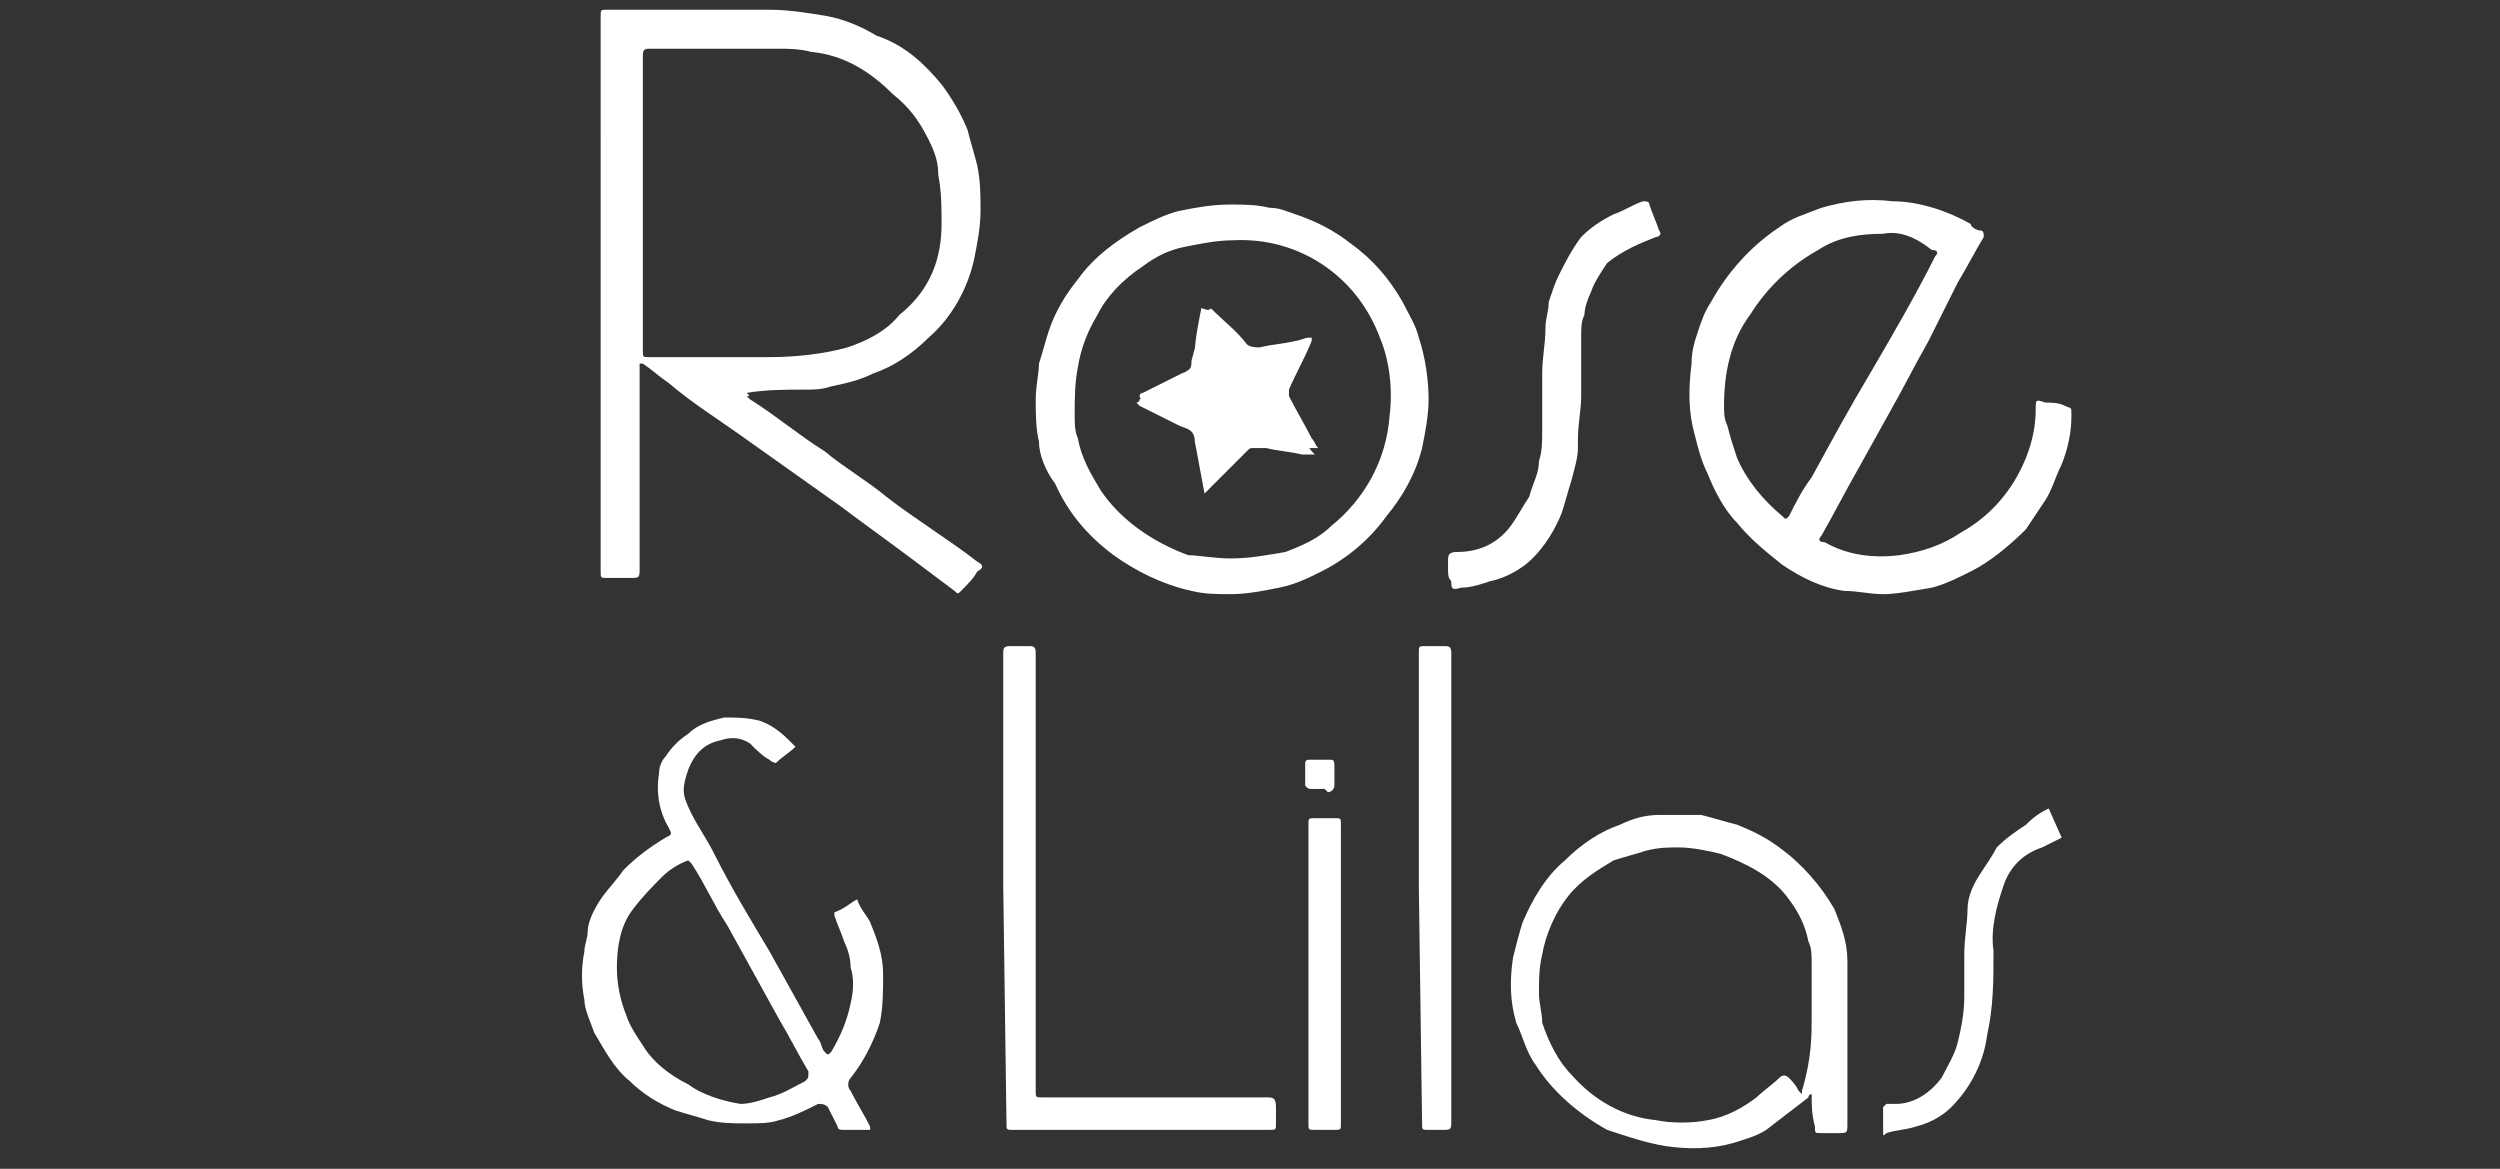 <?xml version="1.0" encoding="utf-8"?>
<!-- Generator: Adobe Illustrator 25.4.1, SVG Export Plug-In . SVG Version: 6.00 Build 0)  -->
<svg version="1.1" id="Calque_1" xmlns="http://www.w3.org/2000/svg" xmlns:xlink="http://www.w3.org/1999/xlink" x="0px" y="0px"
	 viewBox="0 0 77 36" style="enable-background:new 0 0 77 36;" xml:space="preserve">
<rect x="0" y="0" width="77" height="36" fill="#333333" stroke="none"/>
<style type="text/css">
	.st0{fill:#FFFFFF;}
</style>
<desc>Created with Sketch.</desc>
<g id="Calque_2_00000049194587702816996450000009561340455077289861_">
	<g id="Calque_1-2_00000073699196224777952610000015505455006353659053_">
		<path class="st0" d="M23,12.2c0,0,0.1,0.1,0.1,0.1c0.8,0.5,1.5,1.1,2.3,1.6c0.6,0.5,1.3,0.9,1.9,1.4c0.9,0.7,1.9,1.3,2.8,2
			c0.2,0.1,0.2,0.2,0,0.3c-0.1,0.2-0.3,0.4-0.5,0.6c-0.1,0.1-0.1,0.1-0.2,0c-0.4-0.3-0.8-0.6-1.2-0.9c-0.8-0.6-1.5-1.1-2.3-1.7
			l-3.1-2.2c-0.7-0.5-1.5-1-2.2-1.6c-0.3-0.2-0.5-0.4-0.8-0.6c0,0-0.1,0-0.1,0c0,0,0,0.1,0,0.1c0,2.1,0,4.1,0,6.2
			c0,0.3,0,0.3-0.3,0.3c-0.2,0-0.5,0-0.7,0c-0.2,0-0.2,0-0.2-0.2c0-4.5,0-8.9,0-13.4V0.5c0-0.2,0-0.2,0.2-0.2c1.7,0,3.3,0,5,0
			c0.6,0,1.2,0.1,1.8,0.2c0.5,0.1,1,0.3,1.5,0.6C27.9,1.4,28.5,2,29,2.6c0.3,0.4,0.6,0.9,0.8,1.4c0.1,0.4,0.2,0.7,0.3,1.1
			c0.1,0.5,0.1,0.9,0.1,1.4c0,0.5-0.1,1-0.2,1.5c-0.2,0.9-0.7,1.8-1.4,2.4c-0.5,0.5-1.1,0.9-1.7,1.1c-0.4,0.2-0.8,0.3-1.3,0.4
			c-0.3,0.1-0.5,0.1-0.8,0.1c-0.6,0-1.2,0-1.8,0.1C23.1,12.2,23.1,12.2,23,12.2z M19.8,6.2v4.6c0,0.2,0,0.2,0.2,0.2
			c1.2,0,2.5,0,3.7,0c0.8,0,1.7-0.1,2.4-0.3c0.6-0.2,1.2-0.5,1.6-1C28.7,8.9,29,7.9,29,6.9c0-0.5,0-1-0.1-1.5c0-0.4-0.1-0.7-0.3-1.1
			c-0.3-0.6-0.6-1-1.1-1.4c-0.7-0.7-1.5-1.2-2.5-1.3c-0.4-0.1-0.7-0.1-1.1-0.1c-1.3,0-2.6,0-3.9,0c-0.1,0-0.2,0-0.2,0.2
			C19.8,3.1,19.8,4.6,19.8,6.2z"/>
		<path class="st0" d="M58,18.3c-0.4,0-0.8-0.1-1.2-0.1c-0.7-0.1-1.3-0.4-1.9-0.8c-0.5-0.4-1-0.8-1.4-1.3c-0.4-0.4-0.7-1-0.9-1.5
			c-0.2-0.4-0.3-0.8-0.4-1.2C52,12.7,52,12,52.1,11.2c0-0.4,0.1-0.7,0.2-1c0.1-0.3,0.2-0.6,0.4-0.9c0.5-0.9,1.2-1.7,2.1-2.3
			c0.4-0.3,0.8-0.4,1.3-0.6c0.7-0.2,1.4-0.3,2.2-0.2c0.8,0,1.7,0.3,2.4,0.7C60.7,7,60.9,7.1,61,7.1c0.1,0,0.1,0.1,0.1,0.2
			c-0.3,0.5-0.5,0.9-0.8,1.4c-0.3,0.6-0.6,1.2-0.9,1.8c-0.4,0.7-0.8,1.5-1.2,2.2l-1,1.8c-0.4,0.7-0.7,1.3-1.1,2
			c-0.1,0.1-0.1,0.2,0.1,0.2c0.7,0.4,1.5,0.5,2.3,0.4c0.7-0.1,1.3-0.3,1.9-0.7c0.9-0.5,1.6-1.3,2-2.3c0.2-0.5,0.3-1,0.3-1.5
			c0-0.3,0-0.3,0.3-0.2c0.2,0,0.4,0,0.6,0.1s0.2,0,0.2,0.3c0,0.5-0.1,1-0.3,1.5c-0.2,0.4-0.3,0.8-0.5,1.1c-0.2,0.3-0.4,0.6-0.6,0.9
			c-0.5,0.5-1.1,1-1.7,1.3c-0.4,0.2-0.8,0.4-1.2,0.5C58.9,18.2,58.4,18.3,58,18.3z M58,7.2c-0.7,0-1.4,0.1-2,0.5
			c-0.9,0.5-1.6,1.2-2.1,2c-0.6,0.8-0.8,1.8-0.8,2.8c0,0.2,0,0.4,0.1,0.6c0.1,0.4,0.2,0.7,0.3,1c0.3,0.7,0.8,1.3,1.4,1.8
			c0.1,0.1,0.1,0.1,0.2,0c0.2-0.4,0.4-0.8,0.7-1.2c0.6-1.1,1.2-2.2,1.8-3.2c0.7-1.2,1.4-2.4,2-3.6c0.1-0.1,0.1-0.2-0.1-0.2
			C59,7.3,58.5,7.1,58,7.2z"/>
		<path class="st0" d="M37.9,18.3c-0.4,0-0.8,0-1.2-0.1c-0.9-0.2-1.7-0.6-2.4-1.1c-0.8-0.6-1.4-1.3-1.8-2.2C32.2,14.5,32,14,32,13.6
			c-0.1-0.4-0.1-0.9-0.1-1.3c0-0.4,0.1-0.8,0.1-1.1c0.1-0.3,0.2-0.7,0.3-1c0.2-0.6,0.5-1.1,0.9-1.6c0.5-0.7,1.2-1.2,1.9-1.6
			c0.4-0.2,0.8-0.4,1.2-0.5c0.5-0.1,1-0.2,1.6-0.2c0.4,0,0.8,0,1.2,0.1c0.3,0,0.5,0.1,0.8,0.2c0.6,0.2,1.2,0.5,1.7,0.9
			c0.7,0.5,1.2,1.1,1.6,1.8c0.2,0.4,0.4,0.7,0.5,1.1c0.2,0.6,0.3,1.3,0.3,1.9c0,0.5-0.1,1-0.2,1.5c-0.2,0.8-0.6,1.5-1.1,2.1
			c-0.5,0.7-1.2,1.3-2,1.7c-0.4,0.2-0.8,0.4-1.3,0.5C38.9,18.2,38.4,18.3,37.9,18.3z M37.9,17.2c0.6,0,1.1-0.1,1.7-0.2
			c0.5-0.2,1-0.4,1.4-0.8c1-0.8,1.7-2,1.8-3.4c0.1-0.8,0-1.7-0.3-2.4c-0.7-1.9-2.5-3.1-4.5-3c-0.5,0-1,0.1-1.5,0.2
			c-0.5,0.1-0.9,0.3-1.3,0.6c-0.6,0.4-1.1,0.9-1.4,1.5c-0.3,0.5-0.5,1-0.6,1.6c-0.1,0.5-0.1,1-0.1,1.5c0,0.2,0,0.5,0.1,0.7
			c0.1,0.6,0.4,1.1,0.7,1.6c0.6,0.9,1.6,1.6,2.7,2C36.9,17.1,37.4,17.2,37.9,17.2L37.9,17.2z"/>
		<path class="st0" d="M26.4,27.7c0.1,0.3,0.3,0.5,0.4,0.7c0.2,0.5,0.4,1,0.4,1.6c0,0.5,0,1-0.1,1.5c-0.2,0.6-0.5,1.2-0.9,1.7
			c-0.1,0.1-0.1,0.3,0,0.4c0.2,0.4,0.4,0.7,0.6,1.1c0,0,0,0.1,0,0.1c-0.1,0-0.1,0-0.2,0c-0.2,0-0.4,0-0.6,0c-0.1,0-0.2,0-0.2-0.1
			c-0.1-0.2-0.2-0.4-0.3-0.6C25.4,34,25.3,34,25.2,34c-0.4,0.2-0.8,0.4-1.2,0.5c-0.3,0.1-0.6,0.1-1,0.1c-0.4,0-0.8,0-1.2-0.1
			c-0.3-0.1-0.7-0.2-1-0.3c-0.5-0.2-1-0.5-1.4-0.9c-0.5-0.4-0.8-1-1.1-1.5c-0.1-0.3-0.3-0.7-0.3-1c-0.1-0.5-0.1-1,0-1.5
			c0-0.2,0.1-0.4,0.1-0.6c0-0.3,0.2-0.7,0.4-1c0.2-0.3,0.5-0.6,0.7-0.9c0.4-0.4,0.8-0.7,1.3-1c0.2-0.1,0.2-0.1,0.1-0.3
			c-0.3-0.5-0.4-1.1-0.3-1.7c0-0.2,0.1-0.4,0.2-0.5c0.2-0.3,0.4-0.5,0.7-0.7c0.3-0.3,0.7-0.4,1.1-0.5c0.4,0,0.7,0,1.1,0.1
			c0.3,0.1,0.6,0.3,0.9,0.6c0.1,0.1,0.1,0.1,0.2,0.2c-0.2,0.2-0.4,0.3-0.6,0.5c0,0-0.1,0-0.2-0.1c-0.2-0.1-0.4-0.3-0.6-0.5
			c-0.3-0.2-0.6-0.2-0.9-0.1c-0.5,0.1-0.8,0.4-1,0.9c-0.1,0.3-0.2,0.6-0.1,0.9c0.2,0.6,0.6,1.1,0.9,1.7c0.5,1,1.1,2,1.7,3
			c0.5,0.9,1,1.8,1.5,2.7c0.1,0.1,0.1,0.3,0.2,0.4c0.1,0.1,0.1,0.1,0.2,0c0.3-0.5,0.5-1,0.6-1.5c0.1-0.4,0.1-0.8,0-1.1
			c0-0.3-0.1-0.6-0.2-0.8c-0.1-0.3-0.2-0.5-0.3-0.8c0,0,0-0.1,0-0.1C26,28,26.2,27.8,26.4,27.7z M22.8,34c0.3,0,0.6-0.1,0.9-0.2
			c0.4-0.1,0.7-0.3,1.1-0.5c0.1-0.1,0.1-0.1,0.1-0.3c-0.3-0.5-0.6-1.1-0.9-1.6l-1.6-2.9c-0.4-0.6-0.7-1.3-1.1-1.9
			c0,0-0.1-0.1-0.1-0.1c-0.3,0.1-0.6,0.3-0.8,0.5c-0.3,0.3-0.6,0.6-0.9,1c-0.4,0.5-0.5,1.2-0.5,1.8c0,0.5,0.1,1,0.3,1.5
			c0.1,0.3,0.3,0.6,0.5,0.9c0.3,0.5,0.8,0.9,1.4,1.2C21.6,33.7,22.2,33.9,22.8,34z"/>
		<path class="st0" d="M55.8,33.7c0,0-0.1,0-0.1,0.1c-0.4,0.3-0.9,0.7-1.3,1c-0.3,0.2-0.7,0.3-1,0.4c-0.7,0.2-1.4,0.2-2.1,0.1
			c-0.6-0.1-1.2-0.3-1.8-0.5c-0.9-0.5-1.7-1.2-2.2-2c-0.3-0.4-0.4-0.9-0.6-1.3c-0.2-0.7-0.2-1.3-0.1-2c0.1-0.4,0.2-0.8,0.3-1.1
			c0.3-0.7,0.7-1.4,1.3-1.9c0.5-0.5,1.1-0.9,1.7-1.1c0.4-0.2,0.8-0.3,1.2-0.3c0.4,0,0.8,0,1.3,0c0.4,0.1,0.7,0.2,1.1,0.3
			c0.5,0.2,0.9,0.4,1.3,0.7c0.7,0.5,1.3,1.2,1.7,1.9c0.2,0.5,0.4,1,0.4,1.6c0,1.7,0,3.3,0,5c0,0.3,0,0.3-0.3,0.3c-0.2,0-0.3,0-0.5,0
			s-0.2,0-0.2-0.2C55.8,34.3,55.8,34.1,55.8,33.7C55.8,33.8,55.8,33.8,55.8,33.7z M55.8,31.3L55.8,31.3c0-0.5,0-1.1,0-1.6
			c0-0.3,0-0.5-0.1-0.7c-0.1-0.5-0.3-0.9-0.6-1.3c-0.5-0.7-1.3-1.1-2.1-1.4c-0.4-0.1-0.9-0.2-1.3-0.2c-0.3,0-0.6,0-1,0.1
			c-0.3,0.1-0.7,0.2-1,0.3c-0.5,0.3-1,0.6-1.4,1.1c-0.4,0.5-0.7,1.2-0.8,1.8c-0.1,0.4-0.1,0.8-0.1,1.2c0,0.3,0.1,0.6,0.1,0.9
			c0.2,0.6,0.5,1.2,0.9,1.6c0.7,0.8,1.6,1.3,2.6,1.4c0.5,0.1,1.1,0.1,1.6,0c0.6-0.1,1.1-0.4,1.5-0.7c0.2-0.2,0.5-0.4,0.7-0.6
			c0.1-0.1,0.2-0.1,0.3,0c0.1,0.1,0.2,0.2,0.3,0.4c0,0,0.1,0.1,0.1,0.1c0,0,0-0.1,0-0.1C55.8,32.6,55.8,31.9,55.8,31.3L55.8,31.3z"
			/>
		<path class="st0" d="M30.9,27.3c0-2.4,0-4.8,0-7.2c0-0.1,0-0.2,0.2-0.2c0.2,0,0.4,0,0.6,0c0.1,0,0.2,0,0.2,0.2c0,3.9,0,7.8,0,11.7
			c0,0.6,0,1.2,0,1.8c0,0.2,0,0.2,0.2,0.2h6.9c0.2,0,0.3,0,0.3,0.3c0,0.2,0,0.3,0,0.5s0,0.2-0.2,0.2c-0.8,0-1.6,0-2.3,0h-5.6
			c-0.2,0-0.2,0-0.2-0.2L30.9,27.3z"/>
		<path class="st0" d="M44.6,17.5v-0.2c0-0.2,0-0.3,0.3-0.3c0.7,0,1.3-0.3,1.7-0.9c0.2-0.3,0.3-0.5,0.5-0.8c0.1-0.4,0.3-0.7,0.3-1.1
			c0.1-0.3,0.1-0.6,0.1-0.9c0-0.6,0-1.2,0-1.8c0-0.5,0.1-0.9,0.1-1.4c0-0.3,0.1-0.5,0.1-0.8c0.1-0.3,0.2-0.6,0.3-0.8
			c0.2-0.4,0.4-0.8,0.7-1.2c0.3-0.3,0.6-0.5,1-0.7c0.3-0.1,0.6-0.3,0.9-0.4c0.1,0,0.2,0,0.2,0.1c0.1,0.3,0.2,0.5,0.3,0.8
			c0.1,0.1,0,0.2-0.1,0.2c-0.5,0.2-1,0.4-1.5,0.8c-0.2,0.3-0.4,0.6-0.5,0.9c-0.1,0.2-0.2,0.5-0.2,0.7c-0.1,0.2-0.1,0.4-0.1,0.7
			c0,0.6,0,1.2,0,1.8c0,0.4-0.1,0.9-0.1,1.3c0,0.1,0,0.2,0,0.3c0,0.3-0.1,0.6-0.2,1c-0.1,0.3-0.2,0.7-0.3,1c-0.2,0.5-0.5,1-0.9,1.4
			c-0.3,0.3-0.8,0.6-1.3,0.7c-0.3,0.1-0.6,0.2-0.9,0.2c-0.3,0.1-0.3,0-0.3-0.2C44.6,17.8,44.6,17.7,44.6,17.5L44.6,17.5z"/>
		<path class="st0" d="M43.7,27.3c0-2.4,0-4.8,0-7.2c0-0.2,0-0.2,0.2-0.2c0.2,0,0.4,0,0.6,0c0.1,0,0.2,0,0.2,0.2c0,1.6,0,3.2,0,4.8
			v9.6c0,0.3,0,0.3-0.3,0.3H44c-0.2,0-0.2,0-0.2-0.2L43.7,27.3L43.7,27.3z"/>
		<path class="st0" d="M63.1,24.9l0.4,0.9c-0.2,0.1-0.4,0.2-0.6,0.3c-0.6,0.2-1,0.6-1.2,1.2c-0.2,0.6-0.4,1.3-0.3,2
			c0,0.9,0,1.7-0.2,2.6c-0.1,0.8-0.5,1.6-1.1,2.2c-0.3,0.3-0.7,0.5-1.1,0.6c-0.3,0.1-0.6,0.1-0.9,0.2C58,35,58,35,58,34.8
			c0-0.2,0-0.5,0-0.7c0,0,0.1-0.1,0.1-0.1c0.1,0,0.2,0,0.3,0c0.6,0,1.1-0.4,1.4-0.8c0.2-0.4,0.4-0.7,0.5-1.1
			c0.1-0.4,0.2-0.9,0.2-1.4c0-0.4,0-0.9,0-1.3c0-0.5,0.1-1,0.1-1.4c0-0.4,0.2-0.8,0.4-1.1c0.2-0.3,0.4-0.6,0.5-0.8
			c0.3-0.3,0.6-0.5,0.9-0.7C62.7,25.1,62.9,25,63.1,24.9z"/>
		<path class="st0" d="M41.3,30v4.6c0,0.2,0,0.2-0.2,0.2h-0.6c-0.2,0-0.2,0-0.2-0.2v-9.2c0-0.2,0-0.2,0.2-0.2h0.6
			c0.2,0,0.2,0,0.2,0.2V30z"/>
		<path class="st0" d="M40.8,24.3h-0.4c-0.1,0-0.1,0-0.2-0.1c0,0,0,0,0,0c0-0.2,0-0.4,0-0.7c0-0.1,0.1-0.1,0.1-0.1
			c0.2,0,0.5,0,0.7,0c0.1,0,0.1,0.1,0.1,0.2c0,0.2,0,0.4,0,0.6c0,0.1-0.1,0.2-0.2,0.2L40.8,24.3z"/>
		<path class="st0" d="M37,9.5c-0.1,0.5-0.2,1-0.2,1.4c0,0.3-0.1,0.5-0.4,0.6c-0.4,0.2-0.8,0.4-1.2,0.6c0,0-0.1,0-0.1,0.1
			c0,0,0,0.1,0.1,0.1c0.4,0.2,0.8,0.3,1.2,0.6c0.2,0.1,0.5,0.1,0.5,0.5c0.1,0.6,0.2,1.1,0.3,1.6c0.1-0.1,0.1-0.1,0.2-0.2
			c0.4-0.4,0.7-0.7,1.1-1.1c0,0,0.1-0.1,0.2-0.1c0.1,0,0.3,0,0.4,0c0.4,0.1,0.7,0.1,1.1,0.2c0.1,0,0.2,0,0.4,0
			c-0.1-0.1-0.1-0.2-0.2-0.3c-0.2-0.4-0.5-0.9-0.7-1.3c0-0.1,0-0.1,0-0.2c0.2-0.5,0.5-1,0.7-1.5c0,0,0-0.1,0-0.1c0,0-0.1,0-0.1,0
			c-0.1,0-0.3,0.1-0.4,0.1c-0.4,0.1-0.7,0.1-1.1,0.2c-0.1,0-0.3,0-0.4-0.1c-0.3-0.4-0.7-0.7-1.1-1.1C37.2,9.6,37.1,9.5,37,9.5z"/>
		<path class="st0" d="M37,9.5c0.1,0,0.1,0.1,0.2,0.2c0.4,0.4,0.7,0.7,1.1,1.1c0.1,0.1,0.2,0.1,0.4,0.1c0.4-0.1,0.7-0.1,1.1-0.2
			c0.1,0,0.3-0.1,0.4-0.1c0,0,0.1,0,0.1,0c0,0,0,0.1,0,0.1c-0.2,0.5-0.5,1-0.7,1.5c0,0.1,0,0.1,0,0.2c0.2,0.4,0.5,0.9,0.7,1.3
			c0,0.1,0.1,0.2,0.2,0.3c-0.2,0-0.3,0-0.4,0c-0.4-0.1-0.7-0.1-1.1-0.2c-0.1,0-0.3,0-0.4,0c-0.1,0-0.1,0-0.2,0.1
			c-0.4,0.4-0.7,0.7-1.1,1.1c-0.1,0.1-0.1,0.1-0.2,0.2c-0.1-0.5-0.2-1.1-0.3-1.6c0-0.4-0.3-0.4-0.5-0.5c-0.4-0.2-0.8-0.4-1.2-0.6
			c0,0-0.1-0.1-0.1-0.1c0,0,0.1,0,0.1-0.1c0.4-0.2,0.8-0.4,1.2-0.6c0.3-0.1,0.4-0.3,0.4-0.6C36.9,10.4,37,10,37,9.5z"/>
	</g>
</g>
</svg>
